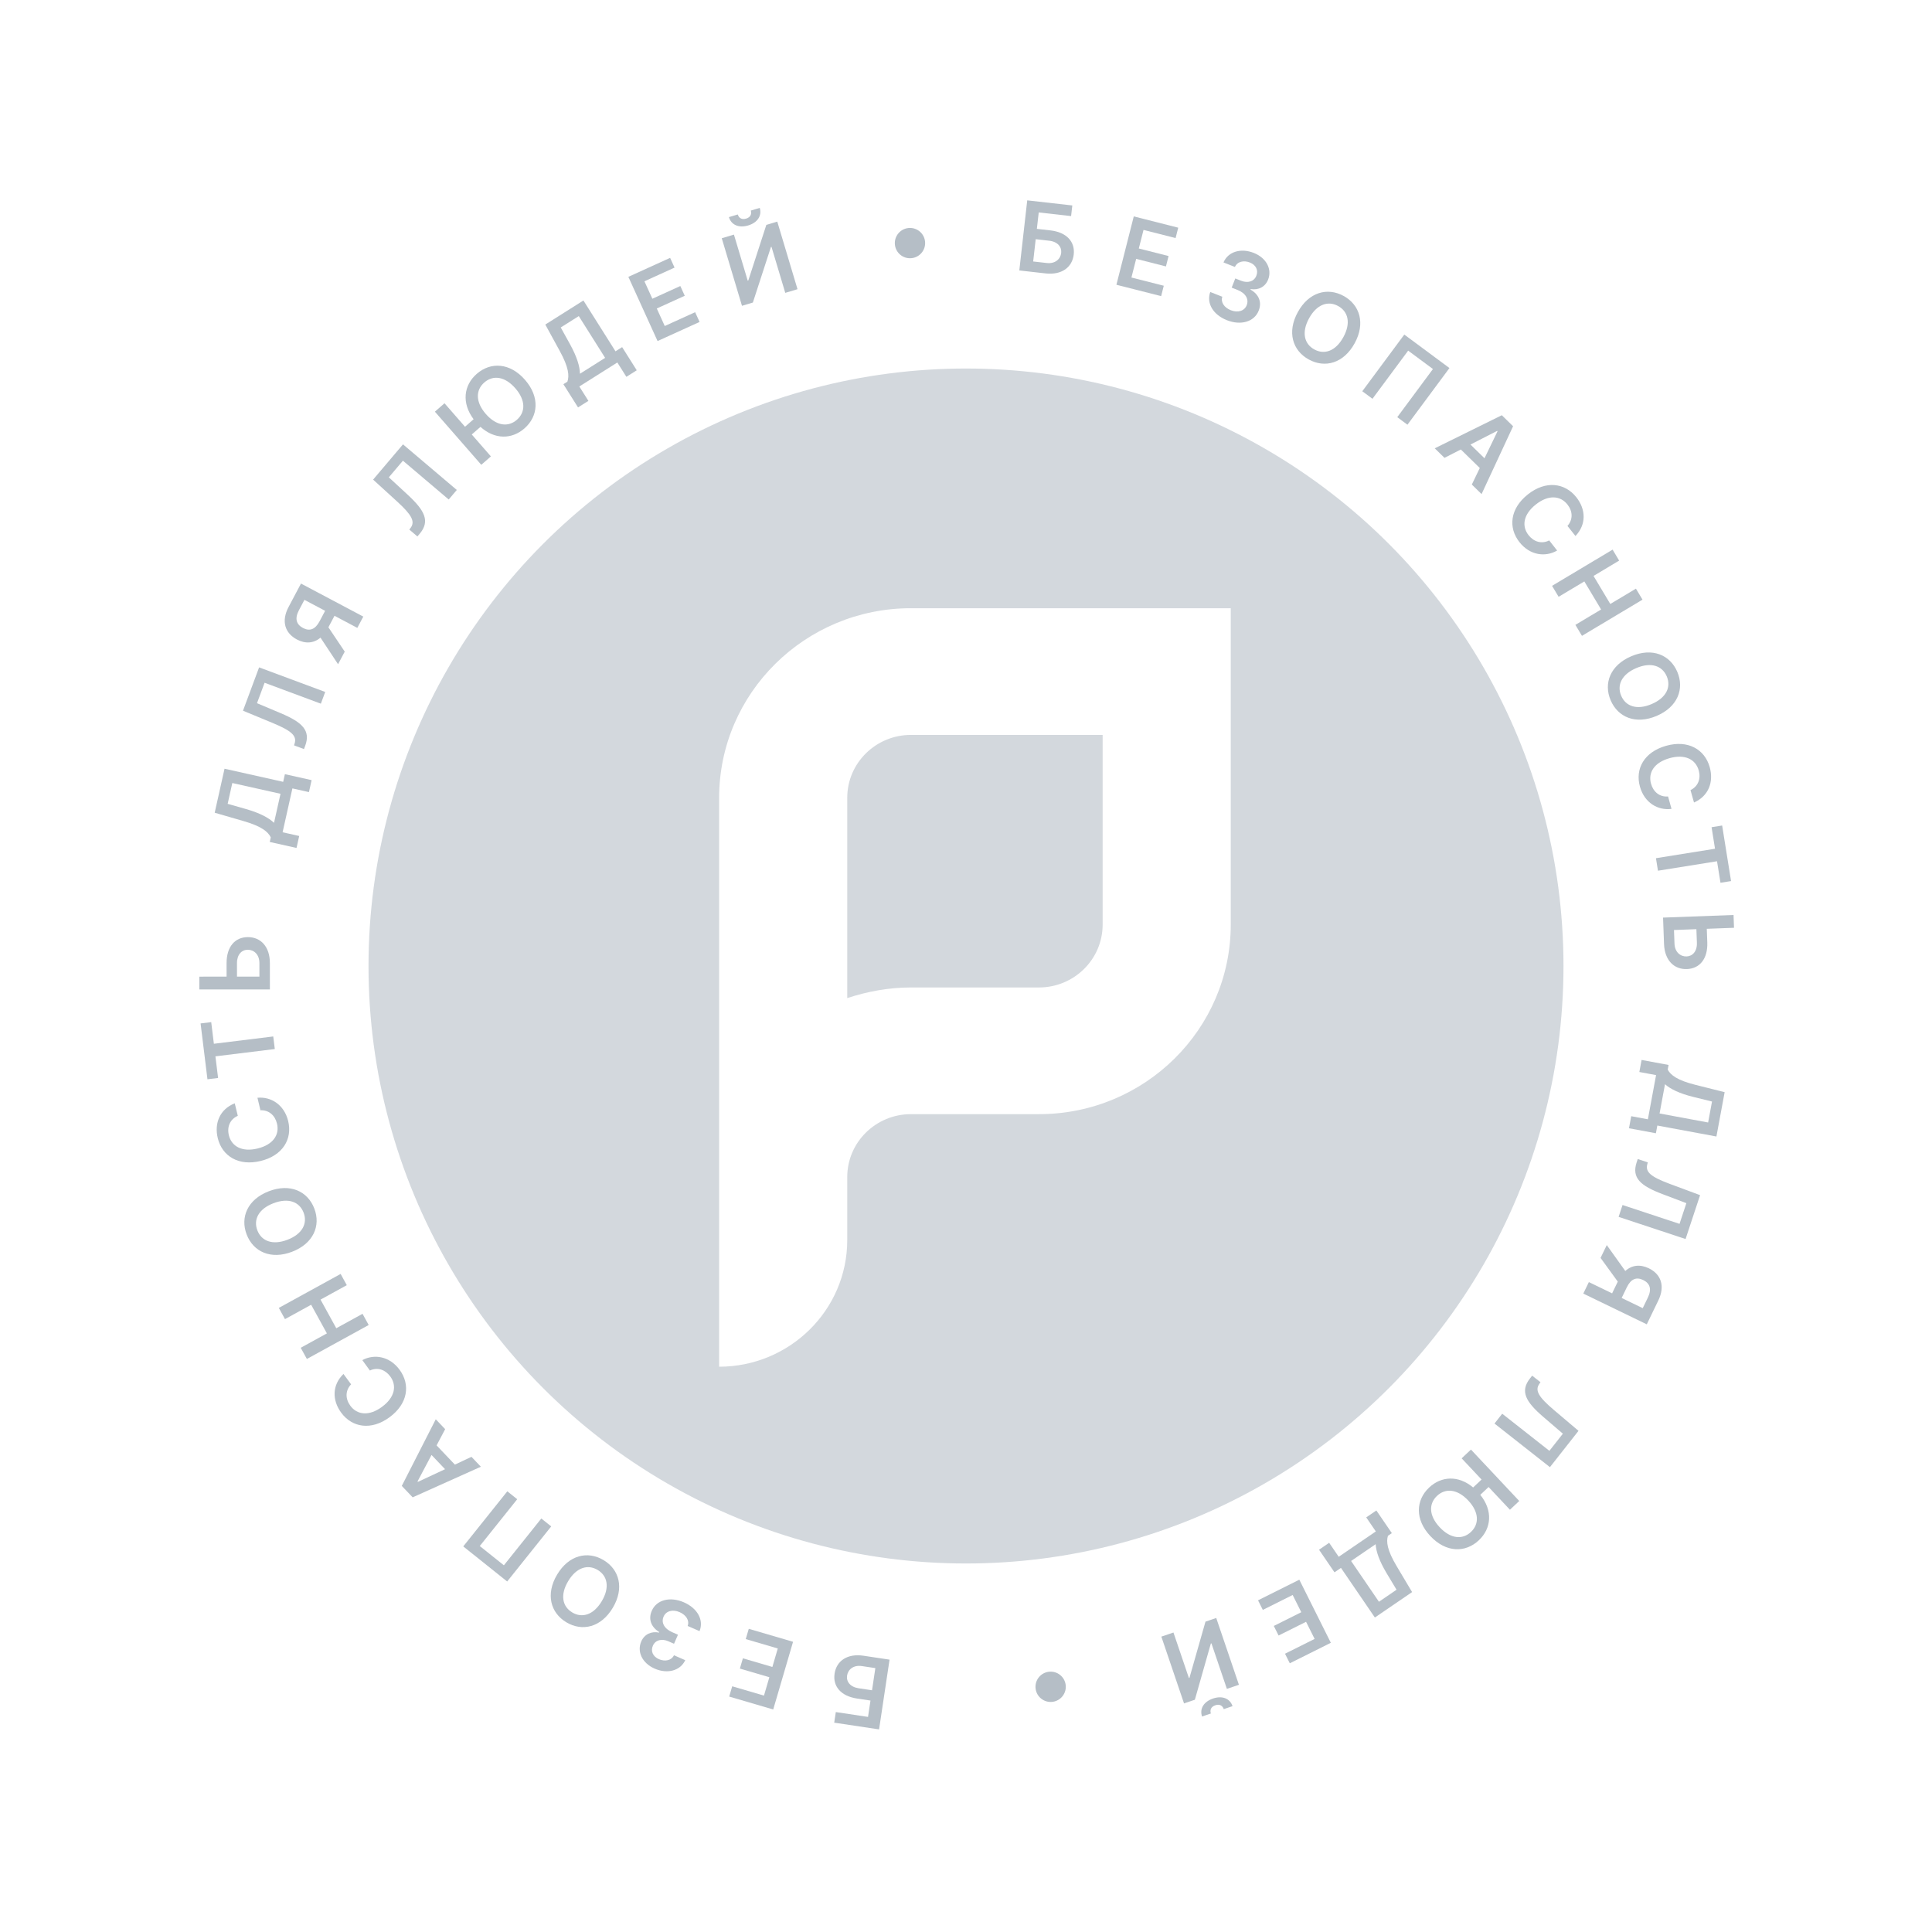 <svg width="540" height="540" viewBox="0 0 540 540" fill="none" xmlns="http://www.w3.org/2000/svg">
<rect width="540" height="540" fill="white"/>
<path d="M248.632 463.876L241.34 462.781C236.866 462.109 233.808 464.19 233.269 467.779C232.731 471.358 235.068 474.075 239.542 474.747L243.302 475.312L242.616 479.881L233.611 478.528L233.166 481.489L245.703 483.372L248.632 463.876ZM244.665 466.24L243.734 472.437L239.974 471.872C237.613 471.517 236.509 469.989 236.757 468.342C237.014 466.628 238.544 465.32 240.905 465.675L244.665 466.24Z" fill="#B5BEC6"/>
<path d="M221.662 458.886L209.284 455.257L208.442 458.13L217.393 460.754L215.88 465.918L207.64 463.503L206.798 466.375L215.038 468.791L213.532 473.927L204.655 471.325L203.813 474.198L216.117 477.804L221.662 458.886Z" fill="#B5BEC6"/>
<path d="M191.151 447.854C187.287 446.167 183.506 447.152 182.182 450.208C181.187 452.462 181.889 454.702 184.263 456.169L184.201 456.311C182.058 455.879 180.108 456.76 179.231 458.793C178.02 461.542 179.384 464.816 182.992 466.392C186.503 467.925 190.133 467.021 191.525 464.026L188.376 462.65C187.66 464.145 185.837 464.472 184.169 463.744C182.484 463.008 181.811 461.496 182.482 459.982C183.163 458.399 184.927 457.92 186.797 458.736L188.394 459.434L189.496 456.911L187.899 456.213C185.614 455.216 184.757 453.475 185.478 451.847C186.167 450.247 188.03 449.758 189.961 450.601C191.779 451.395 192.769 452.952 192.205 454.459L195.522 455.908C196.767 452.817 194.962 449.518 191.151 447.854Z" fill="#B5BEC6"/>
<path d="M155.719 440.099C152.451 445.57 153.865 450.788 158.303 453.438C162.75 456.094 168.005 454.86 171.273 449.389C174.535 443.926 173.135 438.705 168.689 436.05C164.251 433.399 158.987 434.628 155.719 440.099ZM158.802 441.94C161.102 438.089 164.285 437.153 167.045 438.802C169.797 440.446 170.49 443.696 168.19 447.548C165.89 451.399 162.699 452.33 159.947 450.686C157.187 449.038 156.502 445.792 158.802 441.94Z" fill="#B5BEC6"/>
<path d="M129.483 432.225L141.754 442.035L154.065 426.637L151.298 424.425L140.838 437.507L134.102 432.121L144.561 419.039L141.794 416.827L129.483 432.225Z" fill="#B5BEC6"/>
<path d="M131.781 407.191L127.137 409.362L122.029 403.991L124.424 399.455L121.797 396.693L112.301 415.316L115.34 418.51L134.408 409.953L131.781 407.191ZM124.395 410.642L116.803 414.183L116.697 414.071L120.614 406.666L124.395 410.642Z" fill="#B5BEC6"/>
<path d="M96.002 384.024C92.831 387.106 92.778 391.326 95.366 394.848C98.416 398.998 103.738 399.901 108.873 396.128C114.001 392.36 114.765 387.044 111.687 382.855C108.911 379.077 104.627 378.367 101.269 380.154L103.385 383.066C105.515 382.063 107.679 382.814 109.076 384.714C110.968 387.29 110.393 390.555 106.747 393.234C103.164 395.868 99.825 395.502 97.915 392.903C96.496 390.972 96.478 388.655 98.134 386.925L96.002 384.024Z" fill="#B5BEC6"/>
<path d="M103.05 370.345L101.331 367.215L93.99 371.247L89.592 363.241L96.932 359.208L95.207 356.07L77.929 365.562L79.653 368.701L86.968 364.682L91.367 372.689L84.052 376.707L85.772 379.837L103.05 370.345Z" fill="#B5BEC6"/>
<path d="M75.151 332.953C69.201 335.236 67.089 340.212 68.941 345.038C70.796 349.873 75.691 352.15 81.64 349.868C87.581 347.588 89.706 342.618 87.85 337.783C85.999 332.957 81.1 330.67 75.151 332.953ZM76.437 336.305C80.625 334.699 83.706 335.929 84.858 338.931C86.006 341.924 84.542 344.908 80.354 346.515C76.166 348.122 73.082 346.882 71.934 343.89C70.782 340.888 72.249 337.912 76.437 336.305Z" fill="#B5BEC6"/>
<path d="M65.61 308.378C61.499 310.007 59.83 313.883 60.868 318.128C62.091 323.131 66.659 326.008 72.849 324.495C79.03 322.984 81.777 318.369 80.543 313.32C79.429 308.766 75.746 306.465 71.959 306.826L72.795 310.328C75.147 310.219 76.857 311.743 77.417 314.034C78.176 317.138 76.391 319.933 71.996 321.007C67.676 322.063 64.734 320.444 63.968 317.311C63.399 314.983 64.272 312.837 66.465 311.875L65.61 308.378Z" fill="#B5BEC6"/>
<path d="M60.956 301.298L60.212 295.251L76.807 293.208L76.374 289.692L59.779 291.735L59.035 285.687L56.063 286.053L57.984 301.664L60.956 301.298Z" fill="#B5BEC6"/>
<path d="M63.331 272.97L55.717 272.974L55.719 276.555L75.433 276.545L75.43 269.162C75.427 264.628 72.914 261.924 69.284 261.926C65.665 261.928 63.327 264.634 63.329 269.168L63.331 272.97ZM66.239 272.969L66.237 269.167C66.235 266.779 67.582 265.46 69.248 265.459C70.981 265.458 72.502 266.776 72.503 269.163L72.505 272.966L66.239 272.969Z" fill="#B5BEC6"/>
<path d="M82.88 237.005L83.628 233.661L78.987 232.623L81.728 220.363L86.35 221.397L87.098 218.052L79.629 216.383L79.15 218.525L62.757 214.86L60.008 227.157L68.03 229.483C73.147 230.952 74.939 232.507 75.681 234.044L75.393 235.331L82.88 237.005ZM76.588 229.986C75.135 228.586 72.662 227.253 68.778 226.138L63.631 224.672L64.931 218.857L78.403 221.869L76.588 229.986Z" fill="#B5BEC6"/>
<path d="M84.963 209.366L85.299 208.464C86.905 204.142 84.437 201.858 78.462 199.339L71.83 196.544L73.953 190.833L89.68 196.68L90.898 193.405L72.419 186.534L67.917 198.643L76.257 202.093C81.426 204.241 83.023 205.636 82.352 207.8L82.184 208.333L84.963 209.366Z" fill="#B5BEC6"/>
<path d="M101.544 172.339L84.124 163.108L80.663 169.64C78.544 173.638 79.654 176.971 82.98 178.734C85.344 179.987 87.669 179.835 89.58 178.223L94.49 185.651L96.356 182.129L91.789 175.329L93.493 172.114L99.872 175.495L101.544 172.339ZM90.873 170.726L89.331 173.635C88.092 175.974 86.538 176.501 84.683 175.519C82.829 174.536 82.308 172.909 83.556 170.553L85.089 167.661L90.873 170.726Z" fill="#B5BEC6"/>
<path d="M116.666 149.937L117.289 149.203C120.27 145.685 118.726 142.698 113.964 138.296L108.678 133.412L112.618 128.764L125.417 139.612L127.677 136.946L112.637 124.2L104.285 134.055L110.954 140.136C115.083 143.914 116.111 145.769 114.744 147.576L114.405 148.02L116.666 149.937Z" fill="#B5BEC6"/>
<path d="M124.245 112.714L121.554 115.063L134.519 129.915L137.209 127.567L131.86 121.439L134.297 119.312C138.277 122.891 143.043 122.832 146.575 119.749C150.469 116.35 150.93 110.964 146.739 106.163C142.549 101.362 137.15 101.092 133.256 104.491C129.594 107.688 128.972 112.626 132.374 117.182L129.974 119.278L124.245 112.714ZM144.034 108.524C146.984 111.904 146.889 115.22 144.467 117.334C142.052 119.442 138.746 119.095 135.796 115.716C132.846 112.336 132.949 109.014 135.364 106.906C137.786 104.791 141.085 105.145 144.034 108.524Z" fill="#B5BEC6"/>
<path d="M161.563 113.873L164.461 112.044L161.924 108.022L172.548 101.319L175.075 105.325L177.974 103.496L173.89 97.024L172.034 98.195L163.071 83.988L152.414 90.712L156.422 98.04C158.989 102.703 159.151 105.071 158.585 106.681L157.469 107.384L161.563 113.873ZM162.102 104.462C162.07 102.444 161.269 99.751 159.321 96.211L156.73 91.528L161.77 88.349L169.136 100.024L162.102 104.462Z" fill="#B5BEC6"/>
<path d="M183.79 95.325L195.532 89.985L194.293 87.26L185.802 91.121L183.574 86.223L191.391 82.668L190.151 79.943L182.335 83.498L180.119 78.626L188.54 74.796L187.301 72.071L175.629 77.379L183.79 95.325Z" fill="#B5BEC6"/>
<path d="M201.733 66.589L207.385 85.476L210.429 84.565L215.478 69.037L215.634 68.99L219.485 81.855L222.906 80.831L217.253 61.944L214.192 62.86L209.155 78.395L208.989 78.445L205.136 65.57L201.733 66.589ZM209.857 58.852C210.118 59.758 209.842 60.715 208.542 61.105C207.223 61.499 206.479 60.828 206.214 59.942L203.734 60.685C204.37 62.845 206.476 63.803 209.113 63.014C211.769 62.219 213.002 60.262 212.356 58.104L209.857 58.852Z" fill="#B5BEC6"/>
<path d="M254.719 72.165C257.049 71.957 258.769 69.899 258.561 67.569C258.352 65.239 256.295 63.519 253.965 63.727C251.635 63.936 249.915 65.993 250.123 68.323C250.331 70.653 252.389 72.373 254.719 72.165Z" fill="#B5BEC6"/>
<path d="M284.901 75.59L292.228 76.418C296.723 76.926 299.703 74.735 300.111 71.129C300.517 67.532 298.083 64.903 293.587 64.394L289.809 63.967L290.328 59.376L299.376 60.399L299.713 57.424L287.115 56L284.901 75.59ZM288.778 73.083L289.482 66.856L293.26 67.283C295.633 67.551 296.792 69.039 296.605 70.694C296.41 72.415 294.929 73.778 292.556 73.51L288.778 73.083Z" fill="#B5BEC6"/>
<path d="M312.04 79.593L324.543 82.767L325.279 79.865L316.238 77.57L317.562 72.354L325.885 74.467L326.621 71.565L318.299 69.453L319.616 64.265L328.582 66.541L329.319 63.639L316.891 60.484L312.04 79.593Z" fill="#B5BEC6"/>
<path d="M342.934 89.502C346.857 91.047 350.6 89.925 351.812 86.822C352.724 84.533 351.94 82.32 349.514 80.941L349.57 80.797C351.728 81.151 353.645 80.199 354.447 78.135C355.557 75.344 354.074 72.122 350.411 70.679C346.846 69.275 343.252 70.311 341.97 73.355L345.167 74.614C345.828 73.095 347.638 72.701 349.331 73.368C351.042 74.042 351.77 75.529 351.154 77.066C350.532 78.672 348.786 79.216 346.888 78.468L345.266 77.83L344.257 80.391L345.879 81.03C348.198 81.943 349.119 83.651 348.457 85.305C347.828 86.929 345.984 87.486 344.023 86.713C342.178 85.987 341.131 84.467 341.64 82.94L338.272 81.613C337.141 84.747 339.065 87.978 342.934 89.502Z" fill="#B5BEC6"/>
<path d="M378.622 95.958C381.688 90.371 380.084 85.209 375.553 82.722C371.012 80.231 365.805 81.656 362.74 87.243C359.679 92.821 361.269 97.987 365.809 100.478C370.341 102.965 375.556 101.545 378.622 95.958ZM375.474 94.231C373.316 98.163 370.17 99.215 367.351 97.668C364.541 96.126 363.729 92.903 365.887 88.97C368.045 85.037 371.2 83.991 374.01 85.533C376.829 87.079 377.632 90.298 375.474 94.231Z" fill="#B5BEC6"/>
<path d="M405.125 102.87L392.504 93.515L380.764 109.352L383.61 111.462L393.584 98.006L400.513 103.142L390.539 116.598L393.384 118.708L405.125 102.87Z" fill="#B5BEC6"/>
<path d="M403.744 127.971L408.305 125.631L413.606 130.812L411.379 135.432L414.105 138.097L422.914 119.14L419.761 116.058L401.017 125.306L403.744 127.971ZM410.998 124.252L418.456 120.436L418.566 120.544L414.923 128.088L410.998 124.252Z" fill="#B5BEC6"/>
<path d="M440.346 149.816C443.401 146.62 443.3 142.401 440.585 138.976C437.386 134.94 432.034 134.232 427.04 138.19C422.054 142.143 421.484 147.483 424.713 151.557C427.625 155.231 431.933 155.784 435.223 153.876L433.002 151.043C430.91 152.123 428.72 151.452 427.255 149.604C425.27 147.099 425.725 143.815 429.271 141.004C432.756 138.242 436.106 138.485 438.109 141.013C439.598 142.891 439.7 145.205 438.109 146.994L440.346 149.816Z" fill="#B5BEC6"/>
<path d="M433.806 163.743L435.639 166.808L442.827 162.51L447.515 170.351L440.327 174.649L442.165 177.722L459.085 167.605L457.248 164.531L450.084 168.814L445.396 160.974L452.559 156.691L450.727 153.625L433.806 163.743Z" fill="#B5BEC6"/>
<path d="M463.049 200.091C468.911 197.593 470.84 192.543 468.813 187.788C466.783 183.023 461.808 180.927 455.946 183.425C450.092 185.92 448.151 190.964 450.181 195.728C452.208 200.484 457.186 202.59 463.049 200.091ZM461.641 196.788C457.514 198.547 454.391 197.429 453.13 194.472C451.873 191.523 453.227 188.487 457.353 186.728C461.48 184.969 464.608 186.096 465.864 189.044C467.125 192.002 465.768 195.029 461.641 196.788Z" fill="#B5BEC6"/>
<path d="M473.48 224.302C477.529 222.524 479.055 218.589 477.863 214.384C476.458 209.43 471.788 206.721 465.657 208.459C459.536 210.195 456.96 214.907 458.377 219.908C459.656 224.419 463.421 226.583 467.192 226.084L466.229 222.615C463.882 222.81 462.118 221.349 461.474 219.08C460.603 216.006 462.284 213.148 466.637 211.914C470.916 210.701 473.915 212.212 474.795 215.314C475.449 217.62 474.655 219.796 472.499 220.838L473.48 224.302Z" fill="#B5BEC6"/>
<path d="M478.39 231.207L479.354 237.223L462.844 239.87L463.405 243.368L479.915 240.721L480.88 246.738L483.836 246.264L481.346 230.733L478.39 231.207Z" fill="#B5BEC6"/>
<path d="M477.053 259.603L484.662 259.321L484.529 255.742L464.828 256.472L465.102 263.85C465.269 268.381 467.88 270.991 471.507 270.857C475.124 270.723 477.361 267.933 477.193 263.402L477.053 259.603ZM474.148 259.71L474.288 263.51C474.377 265.896 473.079 267.263 471.415 267.325C469.683 267.389 468.114 266.128 468.026 263.742L467.885 259.942L474.148 259.71Z" fill="#B5BEC6"/>
<path d="M458.827 296.258L458.202 299.627L462.878 300.495L460.586 312.846L455.93 311.982L455.305 315.352L462.829 316.748L463.23 314.59L479.746 317.654L482.044 305.264L473.942 303.233C468.776 301.951 466.927 300.463 466.13 298.954L466.371 297.657L458.827 296.258ZM465.372 303.043C466.874 304.389 469.395 305.63 473.317 306.602L478.514 307.879L477.427 313.738L463.855 311.22L465.372 303.043Z" fill="#B5BEC6"/>
<path d="M457.754 323.954L457.451 324.868C456.003 329.245 458.553 331.437 464.616 333.737L471.346 336.288L469.433 342.073L453.503 336.804L452.406 340.121L471.123 346.312L475.18 334.047L466.719 330.904C461.476 328.947 459.829 327.611 460.42 325.424L460.568 324.885L457.754 323.954Z" fill="#B5BEC6"/>
<path d="M442.535 361.562L460.28 370.151L463.501 363.496C465.472 359.424 464.242 356.133 460.854 354.493C458.445 353.327 456.128 353.564 454.276 355.245L449.099 348.001L447.362 351.589L452.175 358.217L450.59 361.492L444.091 358.347L442.535 361.562ZM453.258 362.784L454.693 359.821C455.846 357.438 457.38 356.854 459.269 357.768C461.157 358.683 461.738 360.29 460.576 362.69L459.15 365.636L453.258 362.784Z" fill="#B5BEC6"/>
<path d="M428.243 384.501L427.648 385.258C424.797 388.882 426.45 391.81 431.369 396.035L436.83 400.723L433.063 405.512L419.875 395.139L417.715 397.885L433.21 410.074L441.197 399.921L434.31 394.087C430.045 390.462 428.951 388.646 430.251 386.791L430.574 386.334L428.243 384.501Z" fill="#B5BEC6"/>
<path d="M422.033 421.976L424.636 419.531L411.138 405.162L408.535 407.607L414.104 413.536L411.747 415.75C407.638 412.319 402.878 412.551 399.461 415.761C395.693 419.3 395.429 424.699 399.792 429.344C404.155 433.989 409.56 434.062 413.328 430.523C416.871 427.195 417.312 422.237 413.746 417.808L416.068 415.626L422.033 421.976ZM402.409 426.886C399.338 423.616 399.312 420.299 401.656 418.098C403.992 415.903 407.308 416.129 410.38 419.398C413.451 422.668 413.47 425.992 411.133 428.187C408.79 430.388 405.481 430.155 402.409 426.886Z" fill="#B5BEC6"/>
<path d="M384.696 422.181L381.866 424.114L384.549 428.04L374.176 435.127L371.505 431.217L368.675 433.15L372.992 439.469L374.804 438.231L384.281 452.1L394.685 444.992L390.411 437.815C387.676 433.249 387.427 430.889 387.935 429.26L389.024 428.516L384.696 422.181ZM384.501 431.605C384.607 433.62 385.505 436.283 387.582 439.749L390.341 444.334L385.421 447.695L377.634 436.297L384.501 431.605Z" fill="#B5BEC6"/>
<path d="M363.163 441.529L351.624 447.294L352.962 449.972L361.306 445.803L363.712 450.617L356.03 454.455L357.368 457.133L365.05 453.295L367.442 458.083L359.166 462.217L360.504 464.895L371.975 459.165L363.163 441.529Z" fill="#B5BEC6"/>
<path d="M346.282 470.901L339.943 452.233L336.935 453.255L332.457 468.957L332.302 469.01L327.984 456.294L324.602 457.442L330.941 476.11L333.967 475.082L338.434 459.374L338.598 459.318L342.918 472.043L346.282 470.901ZM338.445 478.93C338.151 478.033 338.392 477.067 339.678 476.63C340.981 476.188 341.749 476.832 342.046 477.707L344.498 476.875C343.783 474.738 341.644 473.858 339.037 474.744C336.412 475.635 335.251 477.635 335.975 479.768L338.445 478.93Z" fill="#B5BEC6"/>
<path d="M293.127 467.263C290.806 467.556 289.162 469.675 289.456 471.996C289.749 474.316 291.868 475.96 294.188 475.667C296.509 475.374 298.153 473.255 297.86 470.934C297.567 468.613 295.448 466.97 293.127 467.263Z" fill="#B5BEC6"/>
<circle opacity="0.6" cx="270" cy="270" r="167" fill="#B5BEC6"/>
<path d="M254.596 170C225.026 170 201 193.759 201 223V382C220.637 382 236.808 366.237 236.808 346.591V329C236.808 319.177 244.893 311.409 254.596 311.409H290.404C319.974 311.409 344 287.651 344 258.409V170H254.596ZM308.192 258.409C308.192 268.233 300.107 276 290.404 276H254.596C248.359 276 242.352 277.142 236.808 278.97V223C236.808 213.177 244.893 205.409 254.596 205.409H308.192V258.409Z" fill="white"/>
</svg>

